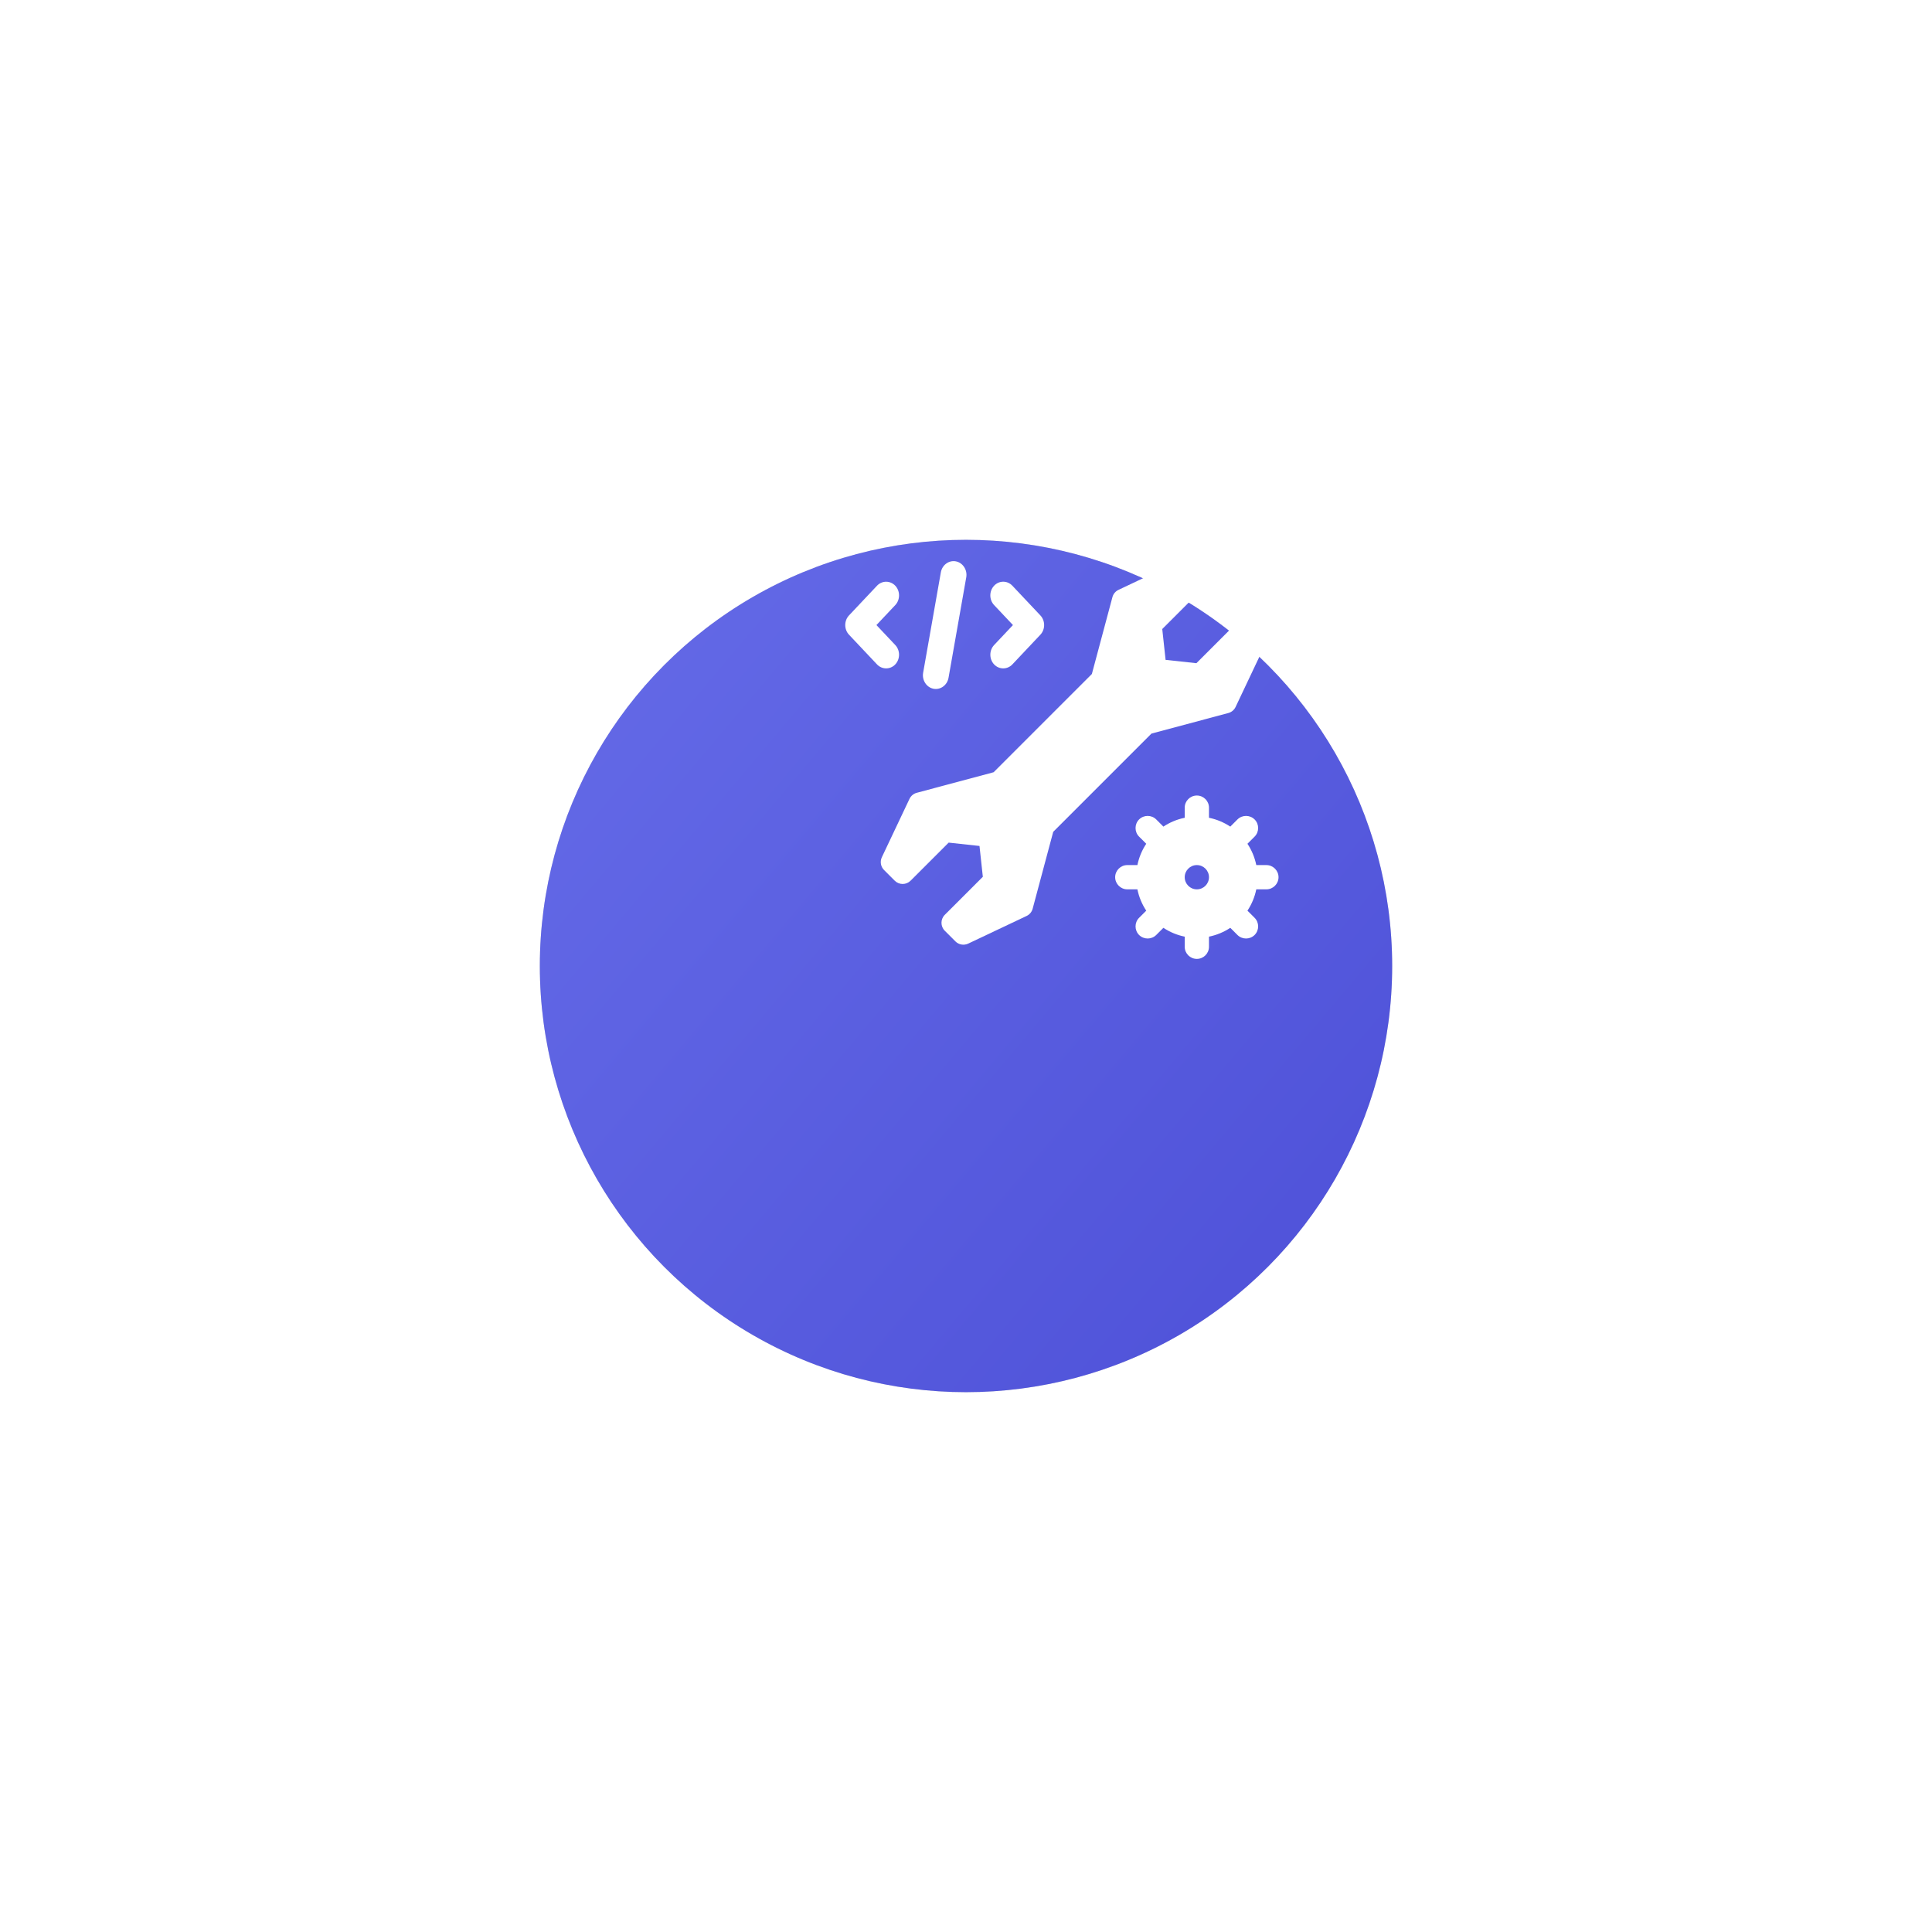 <?xml version="1.0" encoding="UTF-8"?> <svg xmlns="http://www.w3.org/2000/svg" width="272" height="272" viewBox="0 0 272 272" fill="none"><g filter="url(#filter0_d_395_307)"><circle cx="151" cy="106" r="60" fill="#D9D9D9"></circle><circle cx="151" cy="106" r="60" fill="url(#paint0_linear_395_307)"></circle></g><path d="M172.932 100.385C173.381 100.264 173.756 99.953 173.954 99.532L177.848 91.309C178.134 90.704 178.009 89.983 177.536 89.511L176.038 88.012C175.419 87.394 174.416 87.394 173.797 88.012L168.44 93.369L164.1 92.9L163.63 88.558L168.986 83.202C169.606 82.584 169.606 81.581 168.986 80.962L167.49 79.464C167.259 79.233 166.962 79.079 166.639 79.023C166.317 78.968 165.986 79.013 165.691 79.153L157.467 83.046C157.259 83.144 157.075 83.286 156.928 83.463C156.781 83.639 156.674 83.846 156.615 84.068L153.721 94.889L139.889 108.721L129.068 111.615C128.846 111.674 128.639 111.781 128.463 111.928C128.286 112.075 128.144 112.259 128.046 112.467L124.152 120.69C124.012 120.986 123.967 121.317 124.023 121.639C124.079 121.961 124.233 122.258 124.464 122.489L125.964 123.988C126.581 124.606 127.583 124.606 128.201 123.988L133.56 118.63L137.9 119.1L138.37 123.44L133.013 128.797C132.394 129.416 132.394 130.419 133.013 131.038L134.511 132.536C134.742 132.767 135.039 132.921 135.361 132.976C135.683 133.032 136.014 132.987 136.309 132.848L144.533 128.954C144.954 128.756 145.265 128.381 145.385 127.932L148.279 117.111L162.111 103.279L172.932 100.385Z" fill="white"></path><path fill-rule="evenodd" clip-rule="evenodd" d="M178.292 121.792H176.869C176.651 120.721 176.228 119.702 175.624 118.791L176.632 117.784C177.295 117.121 177.295 116.03 176.632 115.368C175.97 114.706 174.88 114.706 174.217 115.368L173.209 116.376C172.298 115.772 171.279 115.349 170.208 115.131L170.208 113.708C170.208 112.765 169.443 112 168.5 112C167.557 112 166.792 112.765 166.792 113.708V115.131C165.721 115.349 164.702 115.772 163.791 116.376L162.783 115.368C162.12 114.706 161.03 114.706 160.368 115.368C159.705 116.03 159.705 117.121 160.368 117.784L161.376 118.791C160.772 119.702 160.35 120.721 160.131 121.792H158.708C157.771 121.792 157 122.563 157 123.5C157 124.437 157.771 125.208 158.708 125.208H160.131C160.35 126.279 160.772 127.298 161.376 128.209L160.368 129.216C159.705 129.879 159.705 130.97 160.368 131.632C161.03 132.294 162.12 132.294 162.783 131.632L163.791 130.624C164.702 131.228 165.721 131.651 166.792 131.869V133.292C166.792 134.235 167.557 135 168.5 135C169.443 135 170.208 134.235 170.208 133.292V131.869C171.279 131.651 172.298 131.229 173.21 130.625L174.217 131.632C174.88 132.294 175.97 132.294 176.632 131.632C177.295 130.97 177.295 129.879 176.632 129.216L175.625 128.21C176.228 127.299 176.651 126.279 176.869 125.208L178.292 125.208C179.229 125.208 180 124.437 180 123.5C180 122.563 179.229 121.792 178.292 121.792ZM166.792 123.5C166.792 124.443 167.556 125.208 168.5 125.208C169.443 125.208 170.208 124.443 170.208 123.5C170.208 122.556 169.443 121.792 168.5 121.792C167.556 121.792 166.792 122.556 166.792 123.5Z" fill="white"></path><path d="M126.043 93.539C125.338 94.286 124.177 94.286 123.472 93.539L119.533 89.363C118.822 88.61 118.822 87.39 119.533 86.637L123.472 82.461C124.177 81.713 125.338 81.713 126.043 82.461C126.749 83.209 126.749 84.439 126.043 85.187L123.39 88L126.043 90.813C126.749 91.561 126.749 92.791 126.043 93.539Z" fill="white"></path><path d="M139.957 90.813L142.61 88L139.957 85.187C139.247 84.434 139.247 83.214 139.957 82.461C140.667 81.708 141.818 81.708 142.528 82.461L146.467 86.637C147.178 87.39 147.178 88.61 146.467 89.363L142.528 93.539C141.823 94.286 140.662 94.286 139.957 93.539C139.252 92.791 139.252 91.561 139.957 90.813Z" fill="white"></path><path d="M133.54 95.427C133.356 96.466 132.399 97.162 131.418 96.967C130.438 96.773 129.782 95.758 129.965 94.719L132.46 80.573C132.644 79.534 133.601 78.838 134.582 79.033C135.562 79.227 136.218 80.242 136.035 81.281L133.54 95.427Z" fill="white"></path><defs><filter id="filter0_d_395_307" x="0" y="0" width="272" height="272" filterUnits="userSpaceOnUse" color-interpolation-filters="sRGB"><feFlood flood-opacity="0" result="BackgroundImageFix"></feFlood><feColorMatrix in="SourceAlpha" type="matrix" values="0 0 0 0 0 0 0 0 0 0 0 0 0 0 0 0 0 0 127 0" result="hardAlpha"></feColorMatrix><feOffset dx="-15" dy="30"></feOffset><feGaussianBlur stdDeviation="38"></feGaussianBlur><feComposite in2="hardAlpha" operator="out"></feComposite><feColorMatrix type="matrix" values="0 0 0 0 0.683 0 0 0 0 0.715 0 0 0 0 1 0 0 0 0.8 0"></feColorMatrix><feBlend mode="normal" in2="BackgroundImageFix" result="effect1_dropShadow_395_307"></feBlend><feBlend mode="normal" in="SourceGraphic" in2="effect1_dropShadow_395_307" result="shape"></feBlend></filter><linearGradient id="paint0_linear_395_307" x1="91" y1="61.415" x2="238.51" y2="185.921" gradientUnits="userSpaceOnUse"><stop stop-color="#646AE7"></stop><stop offset="1" stop-color="#484AD4"></stop></linearGradient></defs></svg> 